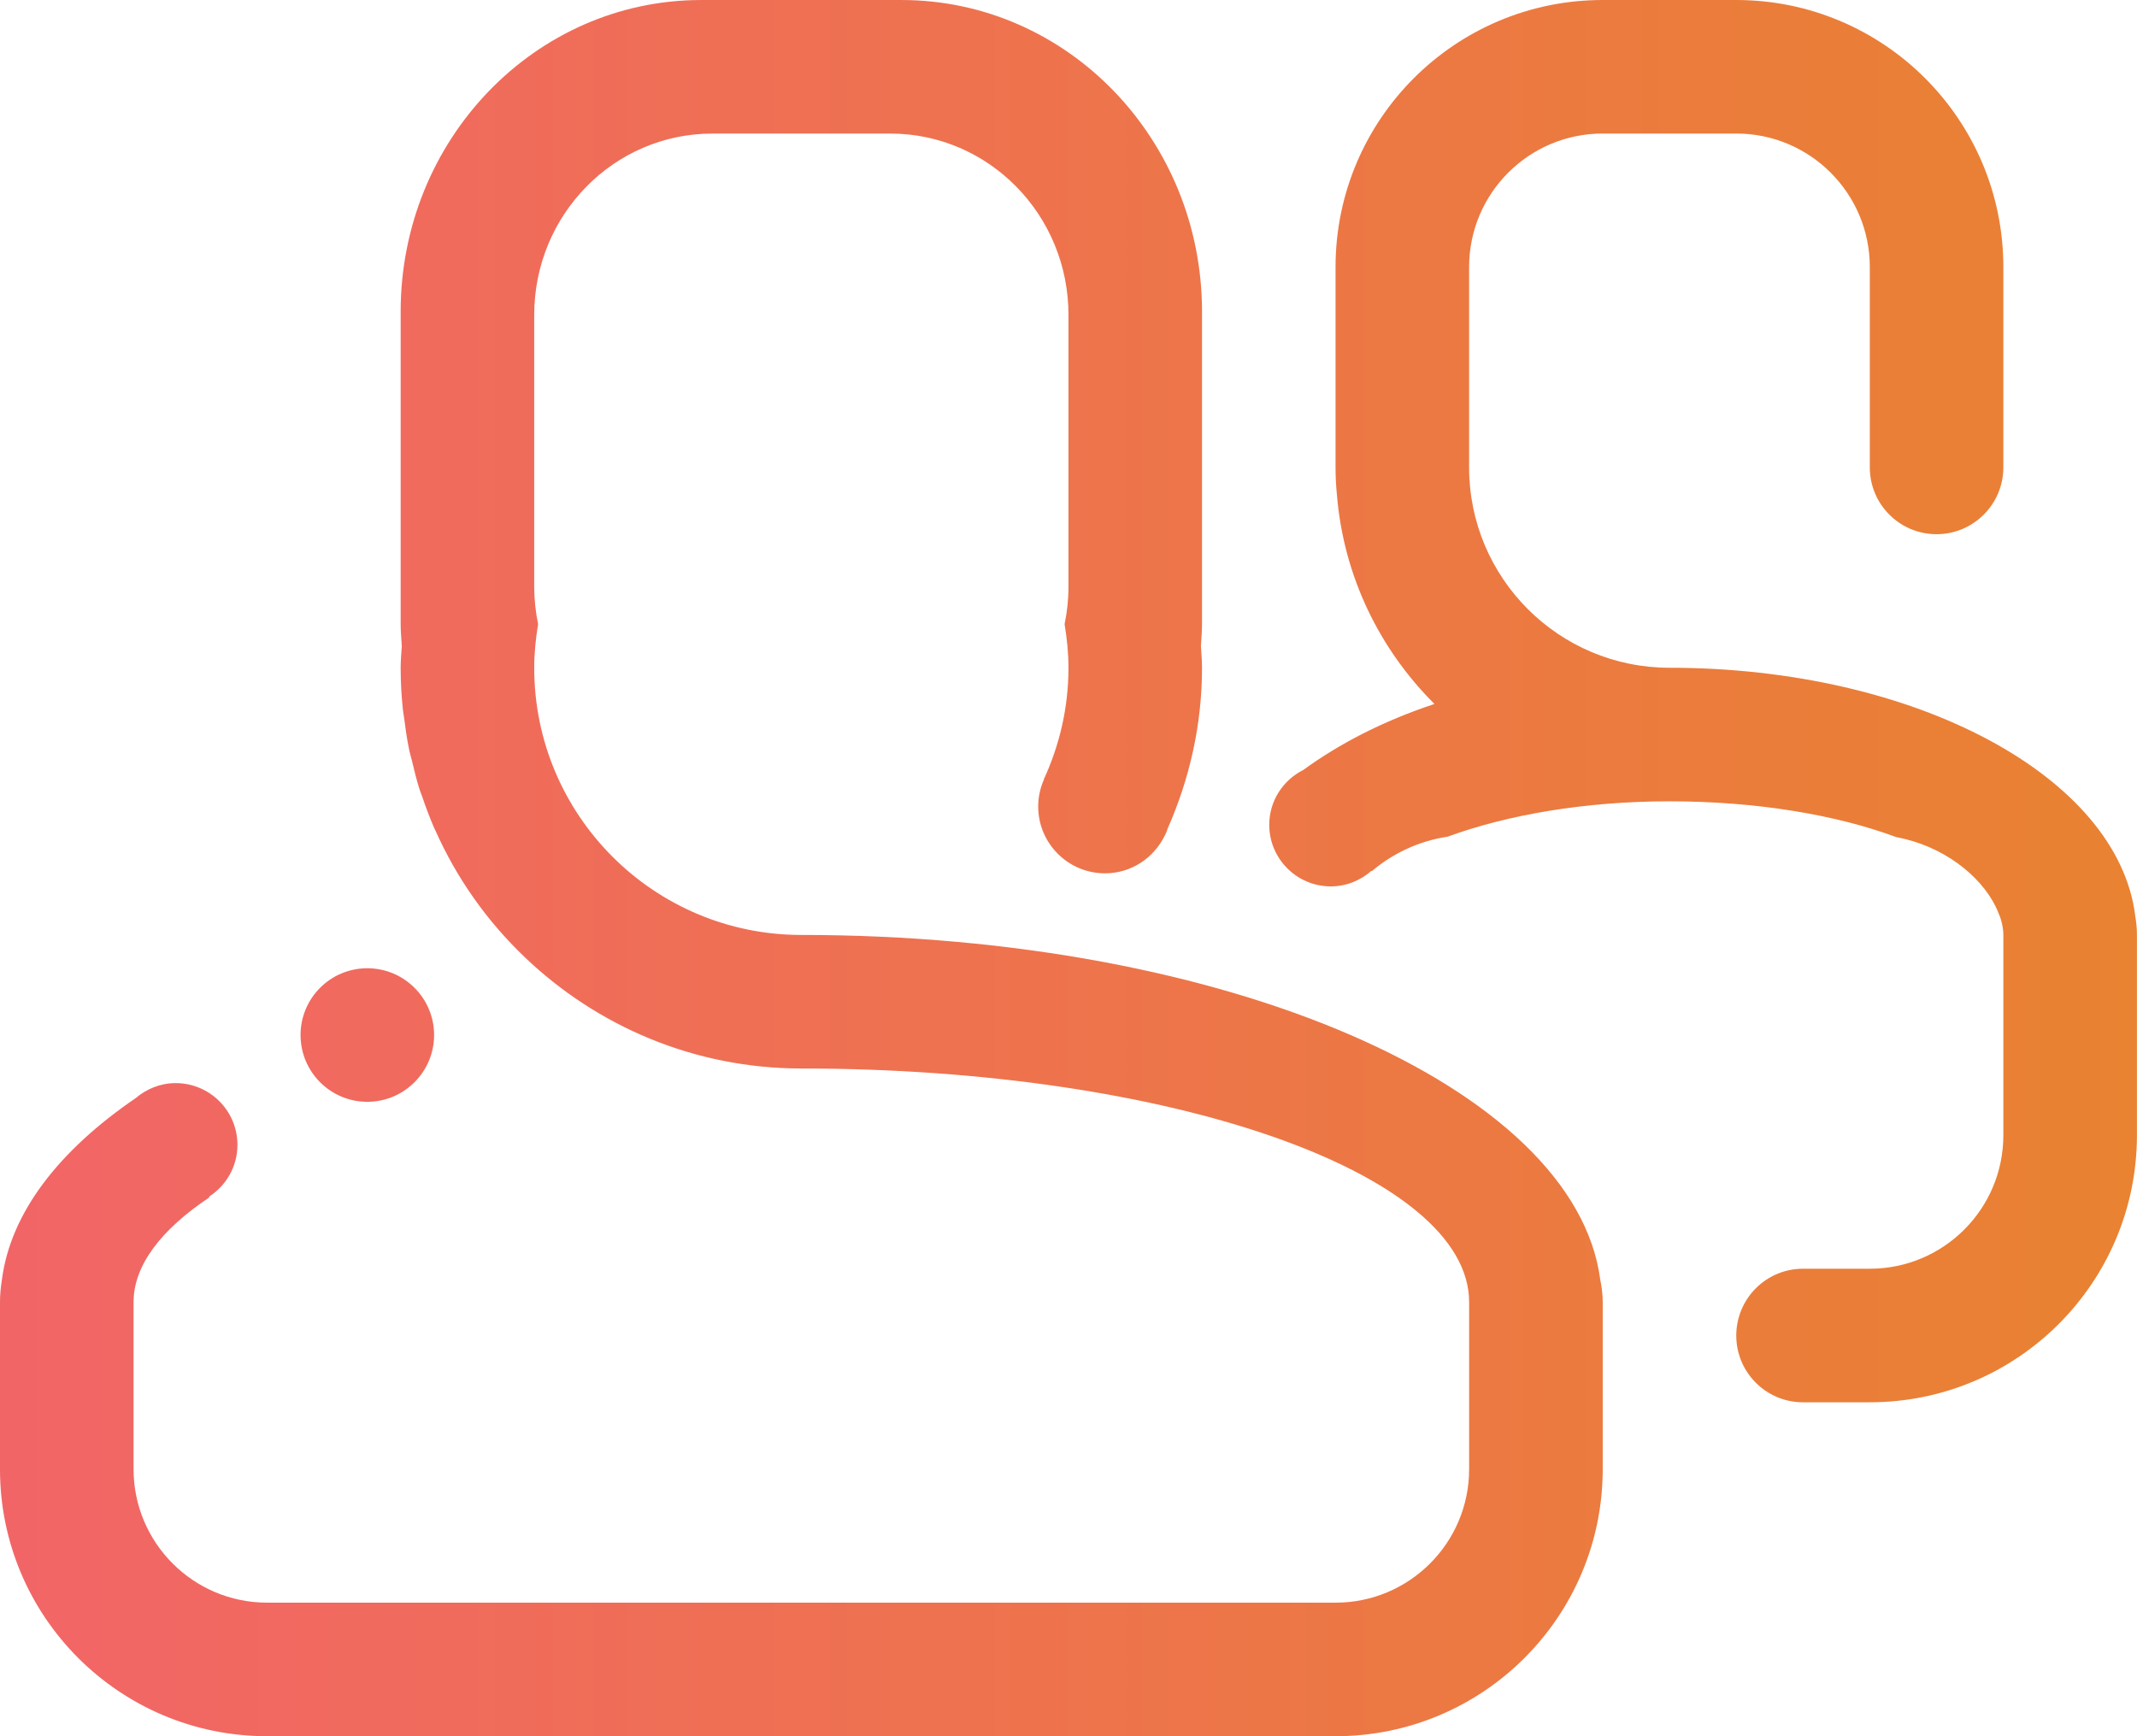 <?xml version="1.0" encoding="UTF-8"?>
<!-- Created with Inkscape (http://www.inkscape.org/) -->
<svg width="135.47mm" height="110.07mm" version="1.1" viewBox="0 0 135.47 110.07" xml:space="preserve" xmlns="http://www.w3.org/2000/svg" xmlns:xlink="http://www.w3.org/1999/xlink"><defs><linearGradient id="linearGradient3434" x1="-579.31" x2="-443.84" y1="43.743" y2="43.743" gradientTransform="translate(605.08 -247.62)" gradientUnits="userSpaceOnUse"><stop stop-color="#f26567" offset="0"/><stop stop-color="#e98231" offset="1"/></linearGradient></defs><g transform="translate(-25.768 258.91)"><path d="m144.3-170.01h-4.235c-2.34 0-4.231-1.898-4.231-4.229 0-2.34 1.891-4.238 4.231-4.238h4.235c4.671 0 8.466-3.787 8.466-8.467v-12.696c0-0.339-0.066-0.678-0.163-1.005-0.033-0.124-0.093-0.244-0.143-0.372-0.06-0.145-0.114-0.293-0.19-0.434-0.965-1.958-3.33-3.844-6.282-4.385-3.776-1.405-8.826-2.274-14.392-2.274-5.408 0-10.321 0.874-14.06 2.243-1.891 0.277-3.555 1.122-4.803 2.185l-0.021-0.027c-0.688 0.61-1.587 0.993-2.58 0.993-2.154 0-3.903-1.752-3.903-3.904 0-1.527 0.883-2.836 2.154-3.475 2.295-1.672 5.081-3.113 8.32-4.186-3.468-3.452-5.763-8.086-6.184-13.266-0.058-0.573-0.087-1.149-0.087-1.732v-12.698c0-9.351 7.58-16.933 16.935-16.933h8.466c9.349 0 16.933 7.582 16.933 16.933v12.698c0 2.338-1.898 4.235-4.235 4.235-2.34 0-4.231-1.898-4.231-4.235v-12.698c0-4.678-3.795-8.467-8.466-8.467h-8.466c-4.678 0-8.469 3.789-8.469 8.467v12.698c0 7.016 5.688 12.702 12.698 12.702 15.643 0 28.421 6.925 29.527 15.709 0.066 0.397 0.11 0.806 0.11 1.228v12.696c-2.6e-4 9.355-7.584 16.933-16.933 16.933zm-44.504-36.392c-0.048 0.147-0.103 0.3-0.174 0.442-6e-3 4e-3 -6e-3 0.016-0.01 0.021h-6e-3c-0.686 1.412-2.114 2.394-3.789 2.394-2.34 0-4.235-1.898-4.235-4.235 0-0.606 0.13-1.185 0.36-1.701l-0.012-6e-3c0.998-2.158 1.571-4.552 1.571-7.088 0-0.942-0.099-1.865-0.246-2.77 0.159-0.763 0.246-1.559 0.246-2.371v-17.233c1e-5 -6.346-5.054-11.493-11.29-11.493h-11.286c-6.238 0-11.292 5.147-11.292 11.493v17.233c0 0.812 0.089 1.608 0.246 2.371-0.147 0.905-0.246 1.827-0.246 2.77 0 9.351 7.584 16.937 16.935 16.937 26.991 0 49.012 9.653 50.641 21.833 0.093 0.471 0.159 0.955 0.159 1.447v10.588c0 9.352-7.584 16.929-16.935 16.929h-67.733c-9.35 0-16.933-7.578-16.933-16.929v-10.588c0-0.492 0.048-0.955 0.12-1.414 0.55-4.266 3.619-8.198 8.477-11.518 0.688-0.583 1.565-0.955 2.536-0.955 2.164 0 3.919 1.749 3.919 3.915 0 1.385-0.719 2.588-1.804 3.287l0.027 0.041c-3.057 2.042-4.808 4.308-4.808 6.643v10.588c0 4.672 3.795 8.463 8.466 8.463h67.733c4.678 0 8.466-3.791 8.466-8.463v-10.588c0-8.186-18.954-14.813-42.332-14.813-6.798 0-12.96-2.691-17.518-7.04-1.205-1.149-2.311-2.427-3.27-3.795-0.938-1.334-1.751-2.769-2.42-4.274-0.029-0.054-0.05-0.103-0.076-0.157-0.279-0.639-0.525-1.304-0.752-1.97-0.05-0.151-0.116-0.293-0.163-0.447-0.192-0.593-0.339-1.209-0.486-1.825-0.056-0.229-0.126-0.453-0.176-0.688-0.147-0.703-0.244-1.422-0.337-2.142-0.016-0.137-0.05-0.269-0.06-0.405-0.093-0.872-0.143-1.761-0.143-2.66 0-0.469 0.043-0.92 0.072-1.385-0.033-0.479-0.072-0.953-0.072-1.439v-19.753c0-10.914 8.533-19.757 19.049-19.757h12.702c10.523 0 19.049 8.843 19.049 19.757v19.753c0 0.486-0.037 0.959-0.07 1.439 0.027 0.465 0.07 0.916 0.07 1.385 0 3.626-0.796 7.055-2.17 10.174zm-46.509 13.108c0 2.336-1.898 4.234-4.235 4.234-2.34 0-4.231-1.898-4.231-4.234s1.891-4.233 4.231-4.233c2.338 0 4.235 1.898 4.235 4.233z" clip-rule="evenodd" fill="url(#linearGradient3434)" fill-rule="evenodd" stroke-width=".265" style="mix-blend-mode:normal"/></g></svg>
